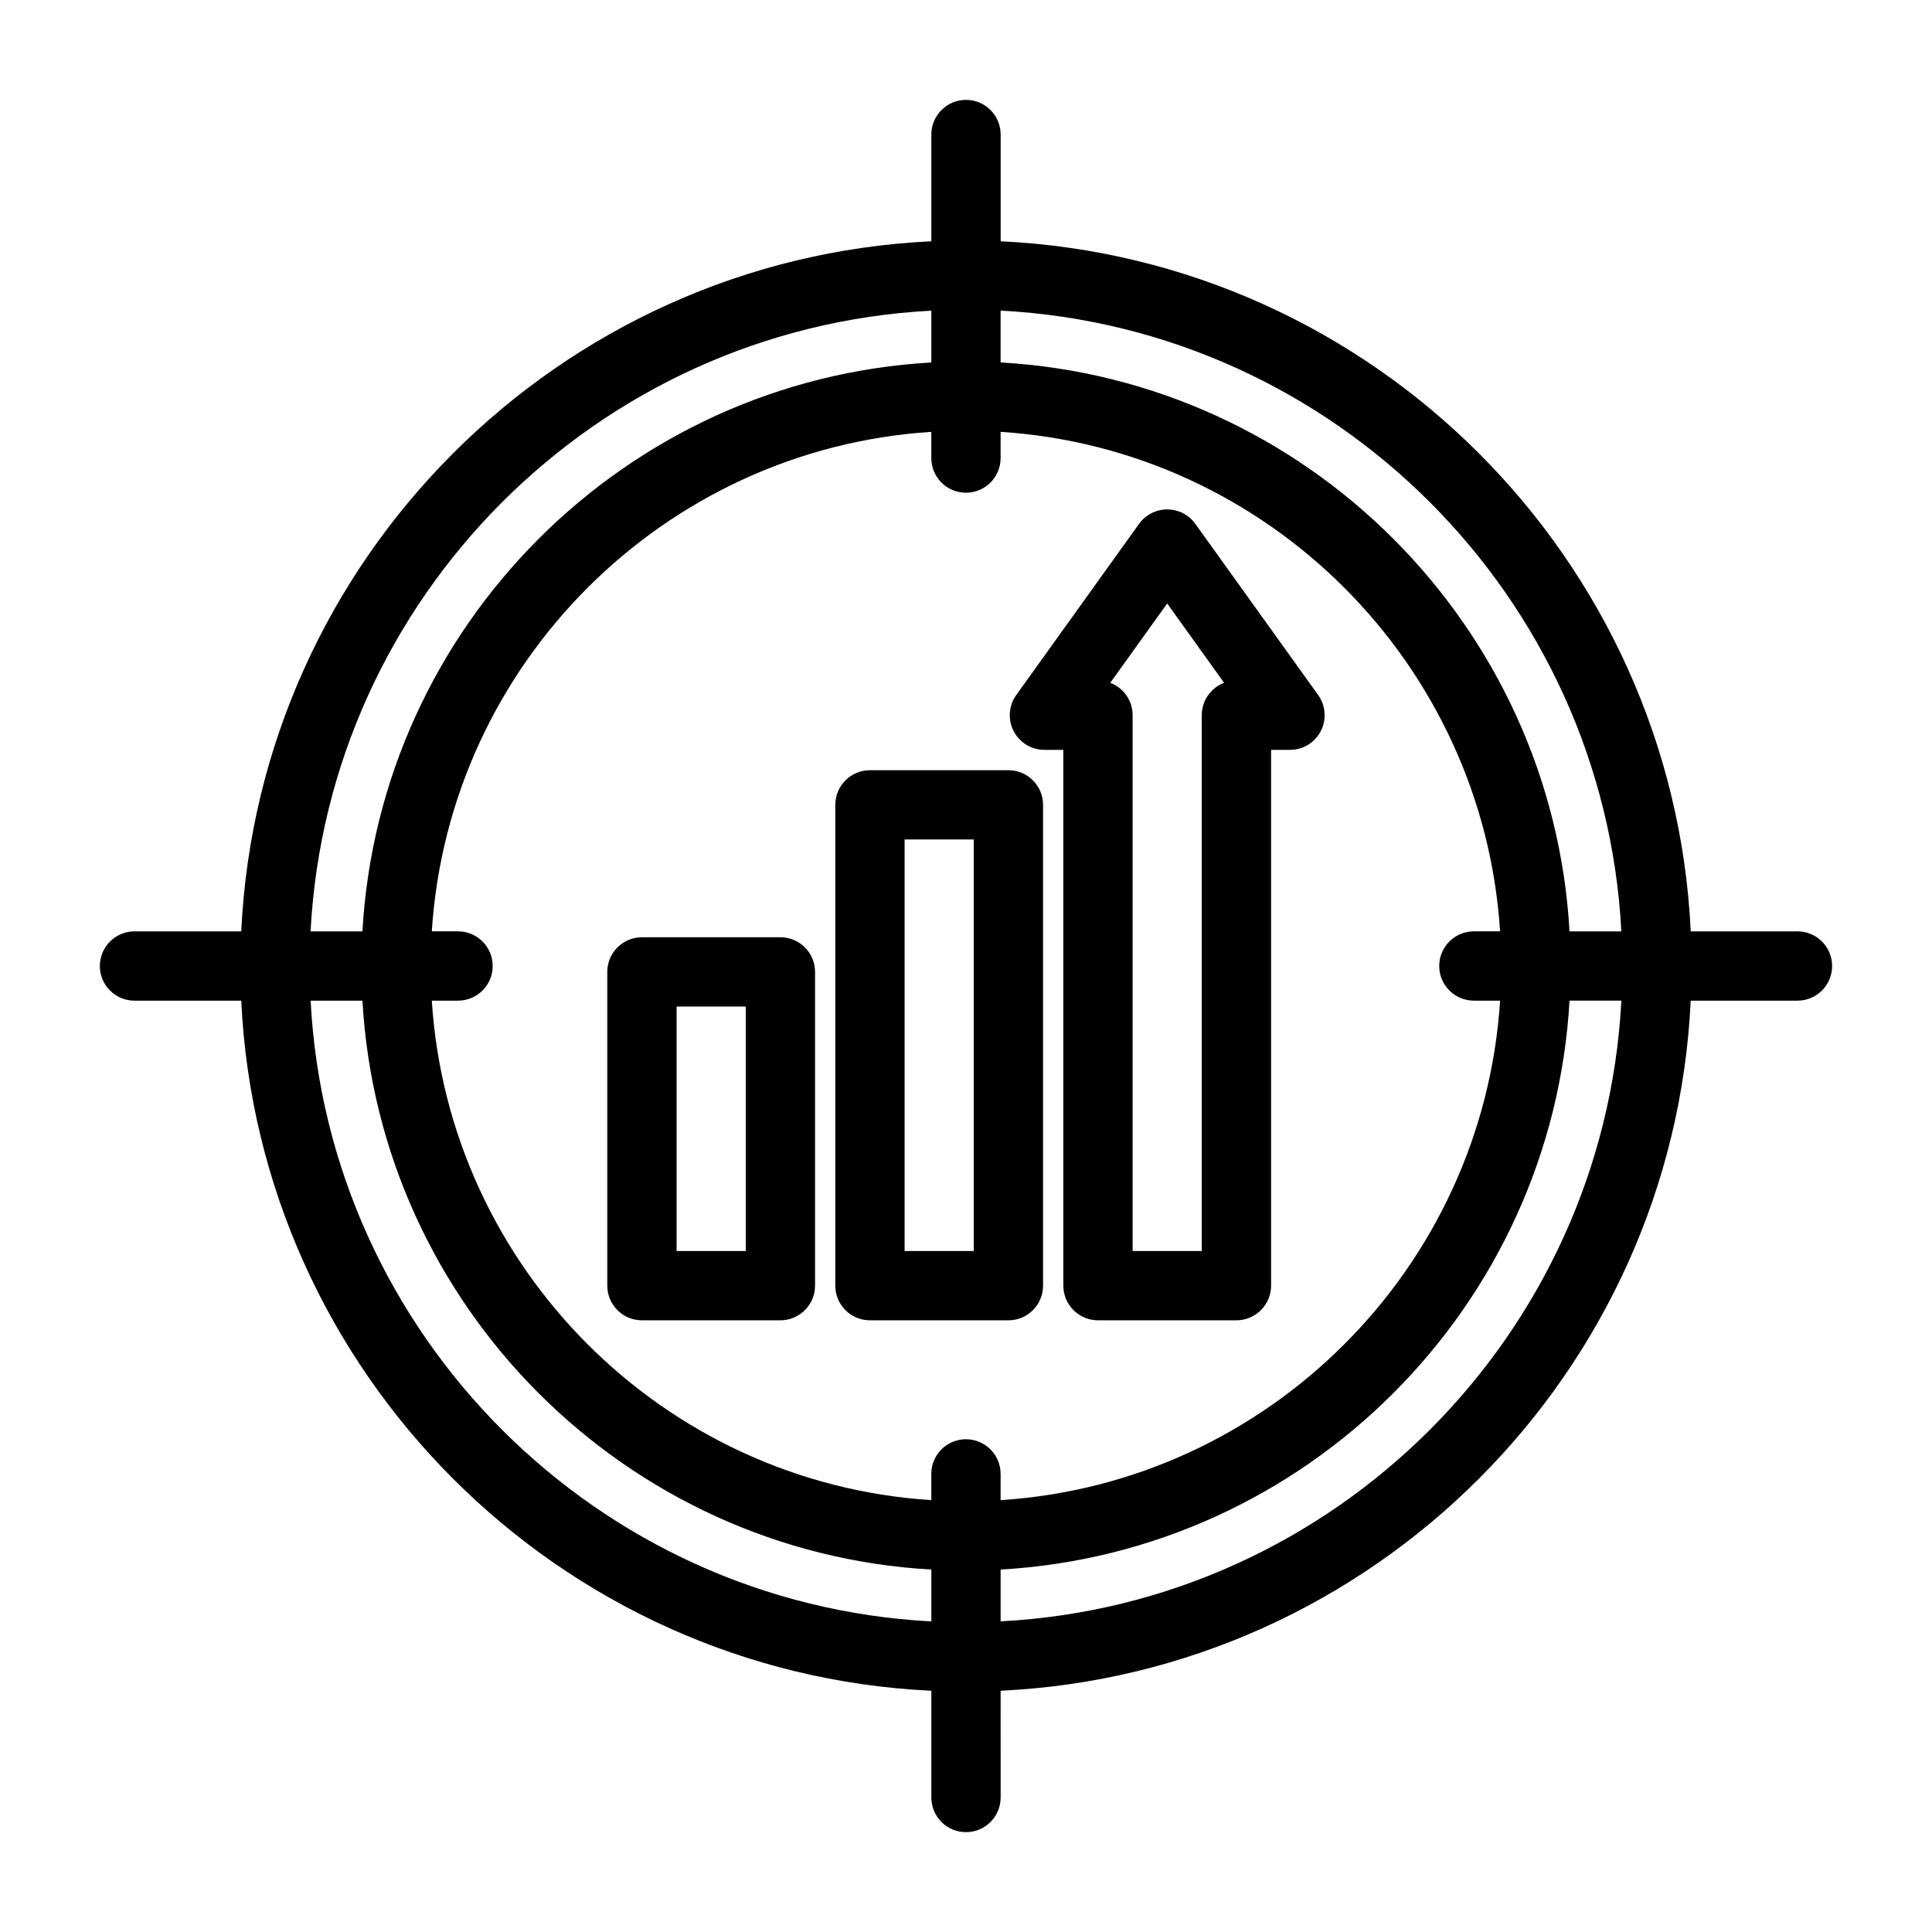 <?xml version="1.0" encoding="UTF-8"?>
<!-- Uploaded to: ICON Repo, www.iconrepo.com, Generator: ICON Repo Mixer Tools -->
<svg fill="#000000" width="800px" height="800px" version="1.1" viewBox="144 144 512 512" xmlns="http://www.w3.org/2000/svg">
 <path d="m620.35 390.82h-28.289c-4.668-98.734-84.145-178.21-182.88-182.88v-28.289c0-5.07-4.113-9.184-9.184-9.184-5.07 0-9.184 4.113-9.184 9.184v28.289c-98.73 4.668-178.21 84.148-182.88 182.88h-28.289c-5.07 0-9.184 4.113-9.184 9.184s4.113 9.184 9.184 9.184h28.289c4.664 98.738 84.145 178.22 182.88 182.88v28.289c0 5.07 4.113 9.184 9.184 9.184s9.184-4.113 9.184-9.184l-0.004-28.293c98.738-4.664 178.22-84.145 182.88-182.88h28.289c5.07 0 9.184-4.113 9.184-9.184 0-5.066-4.113-9.18-9.184-9.18zm-46.672 0h-13.738c-4.602-81.047-69.715-146.16-150.77-150.77v-13.738c88.613 4.637 159.88 75.895 164.5 164.5zm-39.086 18.363h6.949c-4.555 70.918-61.449 127.81-132.37 132.37v-6.957c0-5.07-4.113-9.184-9.184-9.184-5.07 0-9.184 4.113-9.184 9.184v6.957c-70.918-4.555-127.81-61.449-132.37-132.37h6.949c5.07 0 9.184-4.113 9.184-9.184 0-5.07-4.113-9.184-9.184-9.184h-6.949c4.555-70.918 61.449-127.81 132.37-132.37v6.949c0 5.07 4.113 9.184 9.184 9.184 5.07 0 9.184-4.113 9.184-9.184v-6.949c70.918 4.555 127.81 61.449 132.37 132.37h-6.949c-5.07 0-9.184 4.113-9.184 9.184 0 5.07 4.113 9.184 9.184 9.184zm-143.78-182.86v13.738c-81.047 4.602-146.16 69.715-150.77 150.77h-13.738c4.637-88.613 75.895-159.87 164.5-164.5zm-164.5 182.86h13.738c4.602 81.047 69.715 146.17 150.77 150.77v13.738c-88.613-4.633-159.88-75.895-164.5-164.5zm182.86 164.5v-13.738c81.047-4.602 146.16-69.723 150.77-150.77h13.738c-4.633 88.609-75.895 159.87-164.5 164.5zm-58.359-181.3h-36.691c-5.07 0-9.184 4.113-9.184 9.184v83.145c0 5.07 4.113 9.184 9.184 9.184h36.691c5.07 0 9.184-4.113 9.184-9.184v-83.145c0-5.07-4.109-9.184-9.184-9.184zm-9.18 83.148h-18.328v-64.785h18.328zm69.605-127.42h-36.691c-5.07 0-9.184 4.113-9.184 9.184v127.42c0 5.07 4.113 9.184 9.184 9.184h36.691c5.07 0 9.184-4.113 9.184-9.184v-127.42c0-5.07-4.109-9.184-9.184-9.184zm-9.18 127.42h-18.328v-109.06h18.328zm58.723-192.7c-1.723-2.406-4.504-3.828-7.461-3.828-2.961 0-5.738 1.426-7.461 3.828l-32.535 45.352c-2.004 2.797-2.281 6.484-0.711 9.547 1.574 3.062 4.723 4.988 8.168 4.988h5.012v141.99c0 5.07 4.113 9.184 9.184 9.184h36.691c5.07 0 9.184-4.113 9.184-9.184v-141.99h5.012c3.445 0 6.598-1.93 8.168-4.988 1.574-3.062 1.301-6.746-0.711-9.547zm1.703 50.703v141.99h-18.328v-141.99c0-3.922-2.457-7.269-5.918-8.586l15.078-21.02 15.078 21.02c-3.453 1.316-5.91 4.664-5.91 8.586z"/>
</svg>